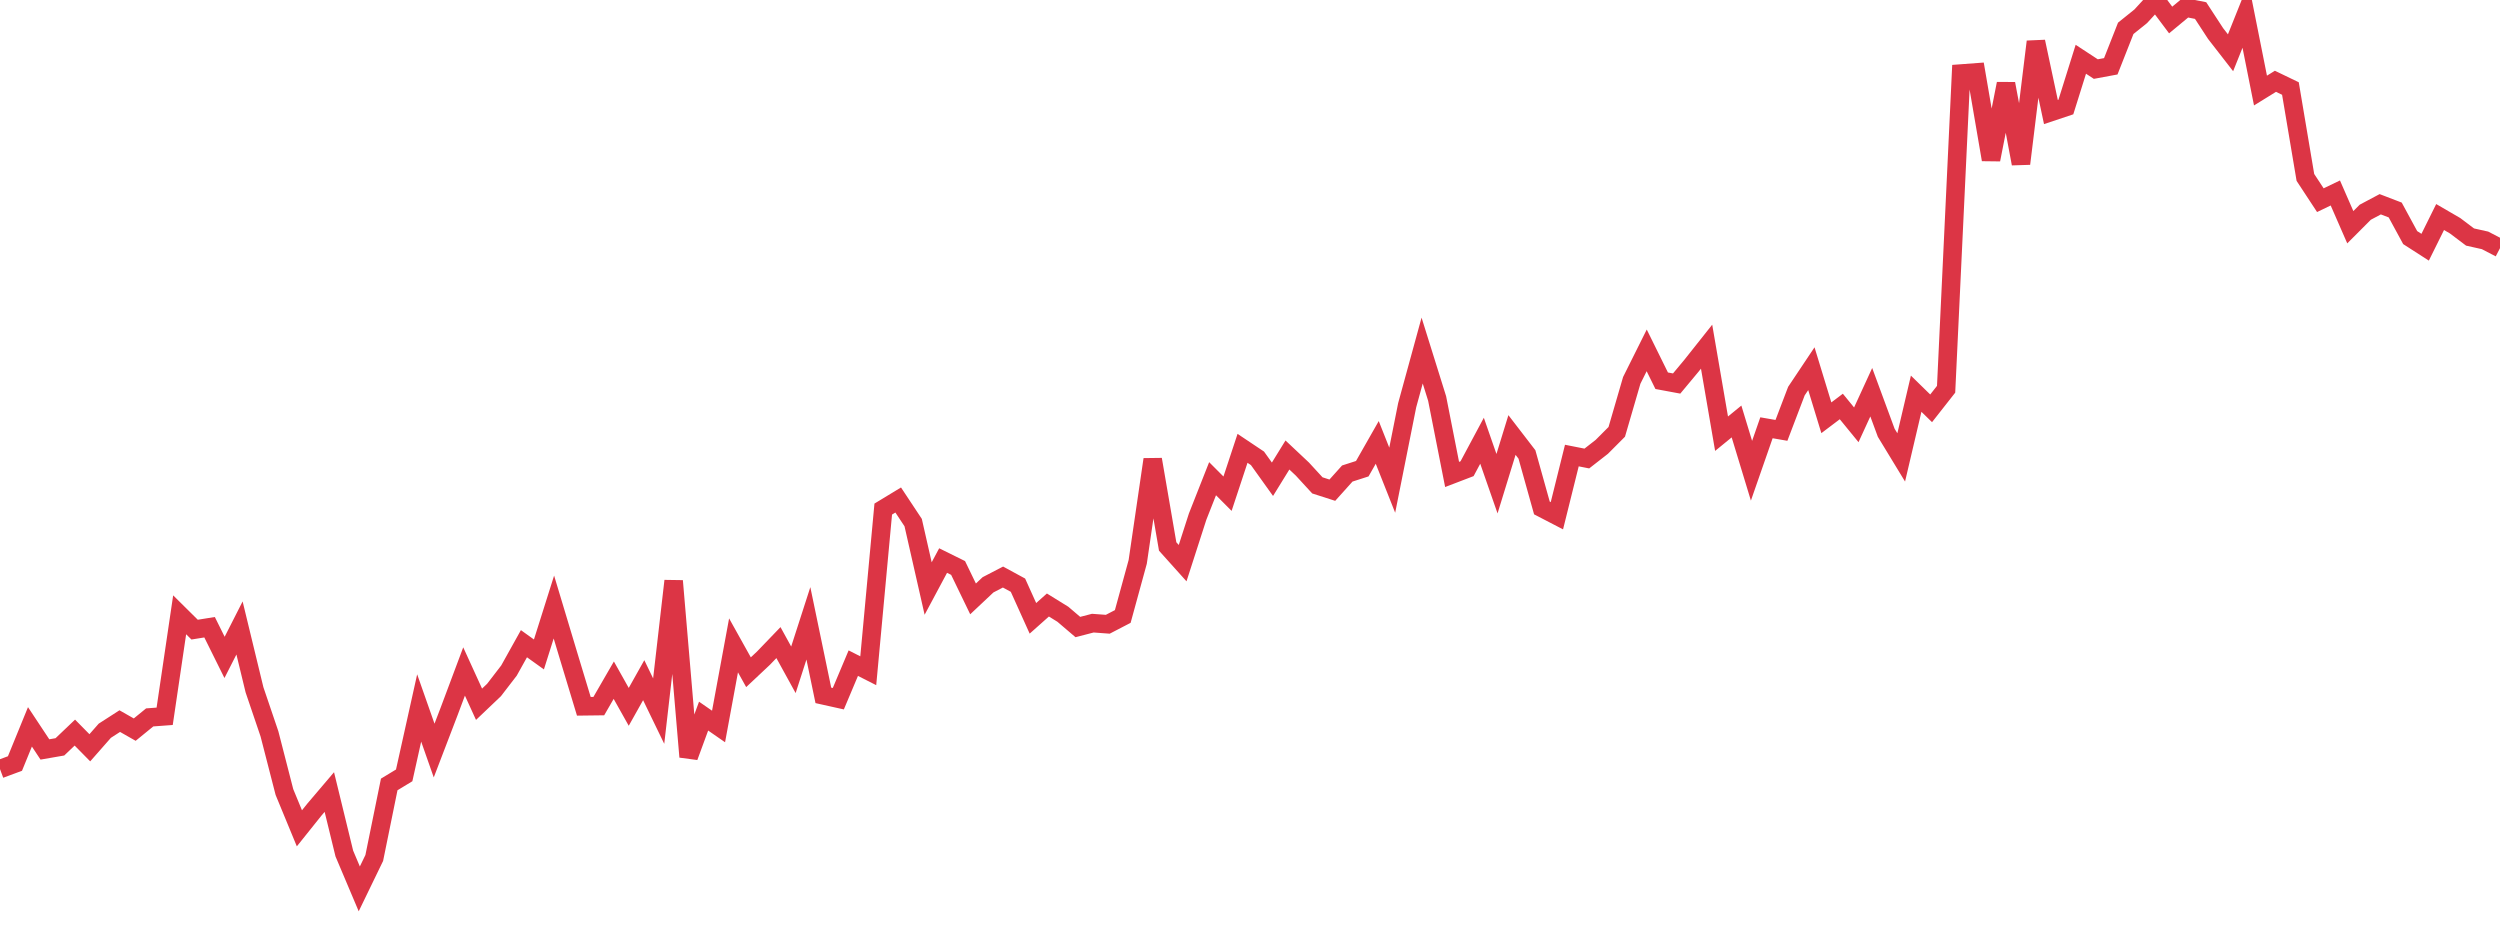 <?xml version="1.0" standalone="no"?>
<!DOCTYPE svg PUBLIC "-//W3C//DTD SVG 1.1//EN" "http://www.w3.org/Graphics/SVG/1.1/DTD/svg11.dtd">
<svg width="135" height="50" viewBox="0 0 135 50" preserveAspectRatio="none" class="sparkline" xmlns="http://www.w3.org/2000/svg"
xmlns:xlink="http://www.w3.org/1999/xlink"><path  class="sparkline--line" d="M 0 41.53 L 0 41.53 L 0.808 41.23 L 1.617 39.25 L 2.425 40.47 L 3.234 40.33 L 4.042 39.56 L 4.85 40.38 L 5.659 39.46 L 6.467 38.94 L 7.275 39.4 L 8.084 38.74 L 8.892 38.68 L 9.701 33.2 L 10.509 34 L 11.317 33.87 L 12.126 35.5 L 12.934 33.91 L 13.743 37.25 L 14.551 39.63 L 15.359 42.77 L 16.168 44.73 L 16.976 43.72 L 17.784 42.77 L 18.593 46.09 L 19.401 48 L 20.21 46.33 L 21.018 42.36 L 21.826 41.87 L 22.635 38.23 L 23.443 40.53 L 24.251 38.42 L 25.06 36.26 L 25.868 38.03 L 26.677 37.26 L 27.485 36.21 L 28.293 34.76 L 29.102 35.34 L 29.91 32.78 L 30.719 35.47 L 31.527 38.14 L 32.335 38.13 L 33.144 36.73 L 33.952 38.17 L 34.76 36.73 L 35.569 38.4 L 36.377 31.37 L 37.186 40.87 L 37.994 38.67 L 38.802 39.23 L 39.611 34.85 L 40.419 36.3 L 41.228 35.54 L 42.036 34.7 L 42.844 36.17 L 43.653 33.66 L 44.461 37.55 L 45.269 37.73 L 46.078 35.81 L 46.886 36.22 L 47.695 27.49 L 48.503 27 L 49.311 28.22 L 50.12 31.78 L 50.928 30.27 L 51.737 30.67 L 52.545 32.34 L 53.353 31.58 L 54.162 31.16 L 54.97 31.6 L 55.778 33.39 L 56.587 32.67 L 57.395 33.17 L 58.204 33.86 L 59.012 33.65 L 59.82 33.71 L 60.629 33.29 L 61.437 30.34 L 62.246 24.81 L 63.054 29.51 L 63.862 30.41 L 64.671 27.9 L 65.479 25.85 L 66.287 26.66 L 67.096 24.21 L 67.904 24.75 L 68.713 25.88 L 69.521 24.57 L 70.329 25.33 L 71.138 26.21 L 71.946 26.47 L 72.754 25.57 L 73.563 25.31 L 74.371 23.89 L 75.18 25.93 L 75.988 21.88 L 76.796 18.93 L 77.605 21.52 L 78.413 25.62 L 79.222 25.31 L 80.03 23.8 L 80.838 26.12 L 81.647 23.49 L 82.455 24.54 L 83.263 27.43 L 84.072 27.85 L 84.88 24.6 L 85.689 24.76 L 86.497 24.13 L 87.305 23.32 L 88.114 20.54 L 88.922 18.92 L 89.731 20.56 L 90.539 20.71 L 91.347 19.74 L 92.156 18.72 L 92.964 23.42 L 93.772 22.76 L 94.581 25.42 L 95.389 23.1 L 96.198 23.24 L 97.006 21.12 L 97.814 19.91 L 98.623 22.56 L 99.431 21.95 L 100.24 22.94 L 101.048 21.18 L 101.856 23.37 L 102.665 24.7 L 103.473 21.26 L 104.281 22.05 L 105.09 21.02 L 105.898 3.97 L 106.707 3.91 L 107.515 8.62 L 108.323 4.52 L 109.132 8.84 L 109.94 2.25 L 110.749 6.05 L 111.557 5.78 L 112.365 3.2 L 113.174 3.73 L 113.982 3.58 L 114.79 1.53 L 115.599 0.88 L 116.407 0 L 117.216 1.08 L 118.024 0.41 L 118.832 0.57 L 119.641 1.81 L 120.449 2.85 L 121.257 0.83 L 122.066 4.89 L 122.874 4.39 L 123.683 4.78 L 124.491 9.58 L 125.299 10.81 L 126.108 10.42 L 126.916 12.27 L 127.725 11.46 L 128.533 11.03 L 129.341 11.34 L 130.15 12.83 L 130.958 13.35 L 131.766 11.72 L 132.575 12.19 L 133.383 12.8 L 134.192 12.98 L 135 13.4" fill="none" stroke-width="1" stroke="#dc3545"></path></svg>